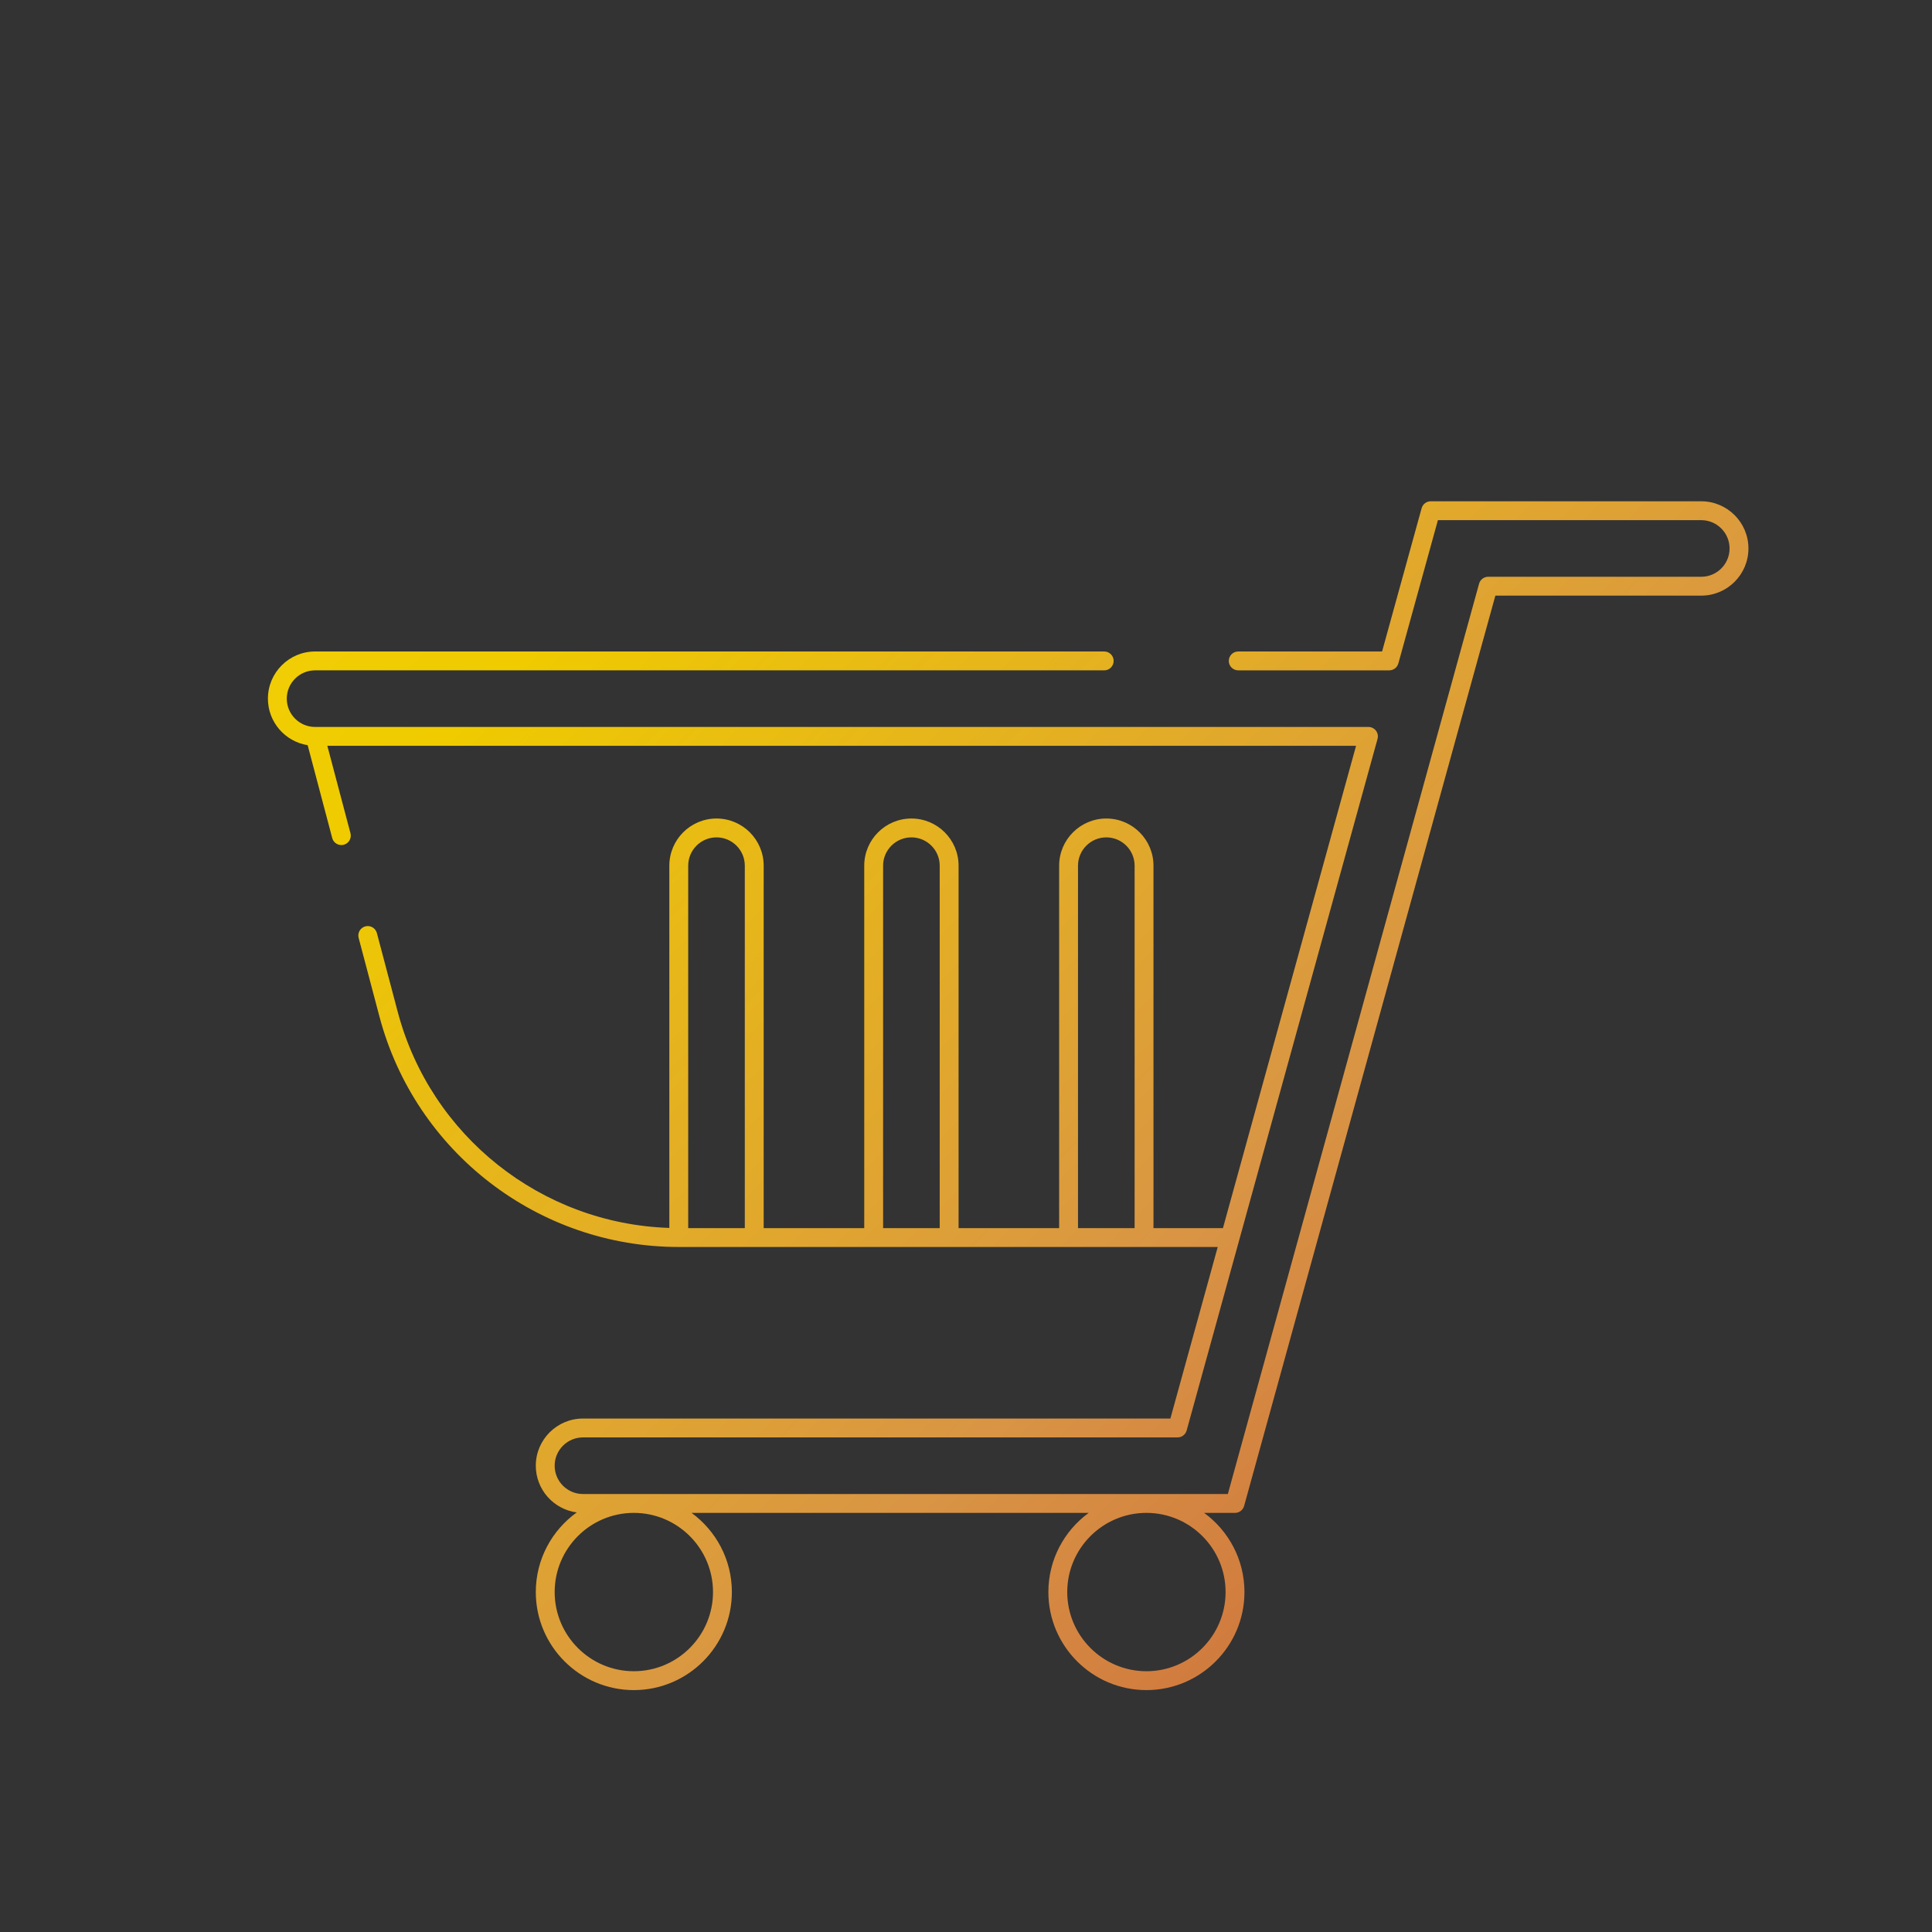 <?xml version="1.0" encoding="iso-8859-1"?>
<!-- Generator: Adobe Illustrator 22.0.1, SVG Export Plug-In . SVG Version: 6.00 Build 0)  -->
<svg version="1.1" id="_x35_0" xmlns="http://www.w3.org/2000/svg" xmlns:xlink="http://www.w3.org/1999/xlink" x="0px" y="0px"
	 viewBox="0 0 512 512" style="enable-background:new 0 0 512 512;" xml:space="preserve">
<rect x="0" y="0" width="512" height="512" fill="#333333" stroke="none"/>
<linearGradient id="SVGID_1_" gradientUnits="userSpaceOnUse" x1="46.767" y1="30.51" x2="466.737" y2="450.479">
	<stop  offset="0" style="stop-color:#FEF050"/>
	<stop  offset="0.035" style="stop-color:#FAE73D"/>
	<stop  offset="0.093" style="stop-color:#F5DB22"/>
	<stop  offset="0.154" style="stop-color:#F2D20F"/>
	<stop  offset="0.215" style="stop-color:#F0CD04"/>
	<stop  offset="0.281" style="stop-color:#EFCB00"/>
	<stop  offset="0.668" style="stop-color:#D99544"/>
	<stop  offset="0.888" style="stop-color:#CD6F3C"/>
	<stop  offset="1" style="stop-color:#C34435"/>
</linearGradient>
<path style="fill:url(#SVGID_1_);" d="M81.531,197.479l6.511,24.612c0.353,1.335,1.723,2.13,3.056,1.778
	c1.335-0.353,2.131-1.722,1.778-3.056l-6.127-23.163h272.62l-35.277,127.814h-18.408v-96.05c0-6.892-5.607-12.5-12.5-12.5
	s-12.5,5.607-12.5,12.5v96.05h-26.651v-96.05c0-6.892-5.607-12.5-12.5-12.5s-12.5,5.607-12.5,12.5v96.05h-26.651v-96.05
	c0-6.892-5.607-12.5-12.5-12.5s-12.5,5.607-12.5,12.5v95.997c-33.88-1.095-63.273-24.338-71.991-57.295l-5.513-20.84
	c-0.353-1.334-1.724-2.132-3.056-1.778c-1.335,0.353-2.131,1.722-1.778,3.056l5.513,20.84c9.512,35.957,42.132,61.069,79.325,61.069
	h20h31.651h20h31.651h20h19.528l-12.548,45.465H154.492c-6.893,0-12.5,5.607-12.5,12.5c0,6.333,4.738,11.568,10.853,12.379
	c-6.565,4.72-10.853,12.418-10.853,21.103c0,14.327,11.655,25.982,25.981,25.982c14.327,0,25.982-11.655,25.982-25.982
	c0-8.61-4.213-16.251-10.683-20.981h105.241c-6.47,4.73-10.683,12.371-10.683,20.981c0,14.327,11.655,25.982,25.982,25.982
	c14.326,0,25.981-11.655,25.981-25.982c0-8.61-4.213-16.251-10.683-20.981h8.183c1.125,0,2.111-0.751,2.41-1.835l66.585-241.246
	h54.568c6.893,0,12.5-5.607,12.5-12.5s-5.607-12.5-12.5-12.5h-71.699c-1.125,0-2.111,0.751-2.41,1.835l-10.479,37.967h-38.125
	c-1.381,0-2.5,1.119-2.5,2.5s1.119,2.5,2.5,2.5h40.028c1.125,0,2.111-0.751,2.41-1.835l10.479-37.967h69.795
	c4.135,0,7.5,3.364,7.5,7.5s-3.365,7.5-7.5,7.5h-56.471c-1.125,0-2.111,0.751-2.41,1.835L325.39,395.929H154.492
	c-4.135,0-7.5-3.364-7.5-7.5s3.365-7.5,7.5-7.5h157.574c1.125,0,2.111-0.751,2.41-1.835l13.928-50.463c0-0.001,0-0.001,0.001-0.002
	l36.657-132.814c0.208-0.752,0.052-1.559-0.42-2.18c-0.473-0.621-1.208-0.985-1.989-0.985H83.5c-4.136,0-7.5-3.364-7.5-7.5
	c0-4.135,3.364-7.5,7.5-7.5h209.131c1.381,0,2.5-1.119,2.5-2.5s-1.119-2.5-2.5-2.5H83.5c-6.893,0-12.5,5.607-12.5,12.5
	C71,191.371,75.573,196.53,81.531,197.479z M197.381,325.464h-15v-96.05c0-4.135,3.364-7.5,7.5-7.5s7.5,3.364,7.5,7.5V325.464z
	 M249.032,325.464h-15v-96.05c0-4.135,3.364-7.5,7.5-7.5s7.5,3.364,7.5,7.5V325.464z M300.683,325.464h-15v-96.05
	c0-4.135,3.364-7.5,7.5-7.5s7.5,3.364,7.5,7.5V325.464z M303.812,400.929c11.569,0,20.981,9.412,20.981,20.981
	s-9.412,20.982-20.981,20.982s-20.982-9.413-20.982-20.982S292.243,400.929,303.812,400.929z M167.973,400.929
	c11.569,0,20.982,9.412,20.982,20.981s-9.413,20.982-20.982,20.982s-20.981-9.413-20.981-20.982S156.404,400.929,167.973,400.929z"
	/>
</svg>
